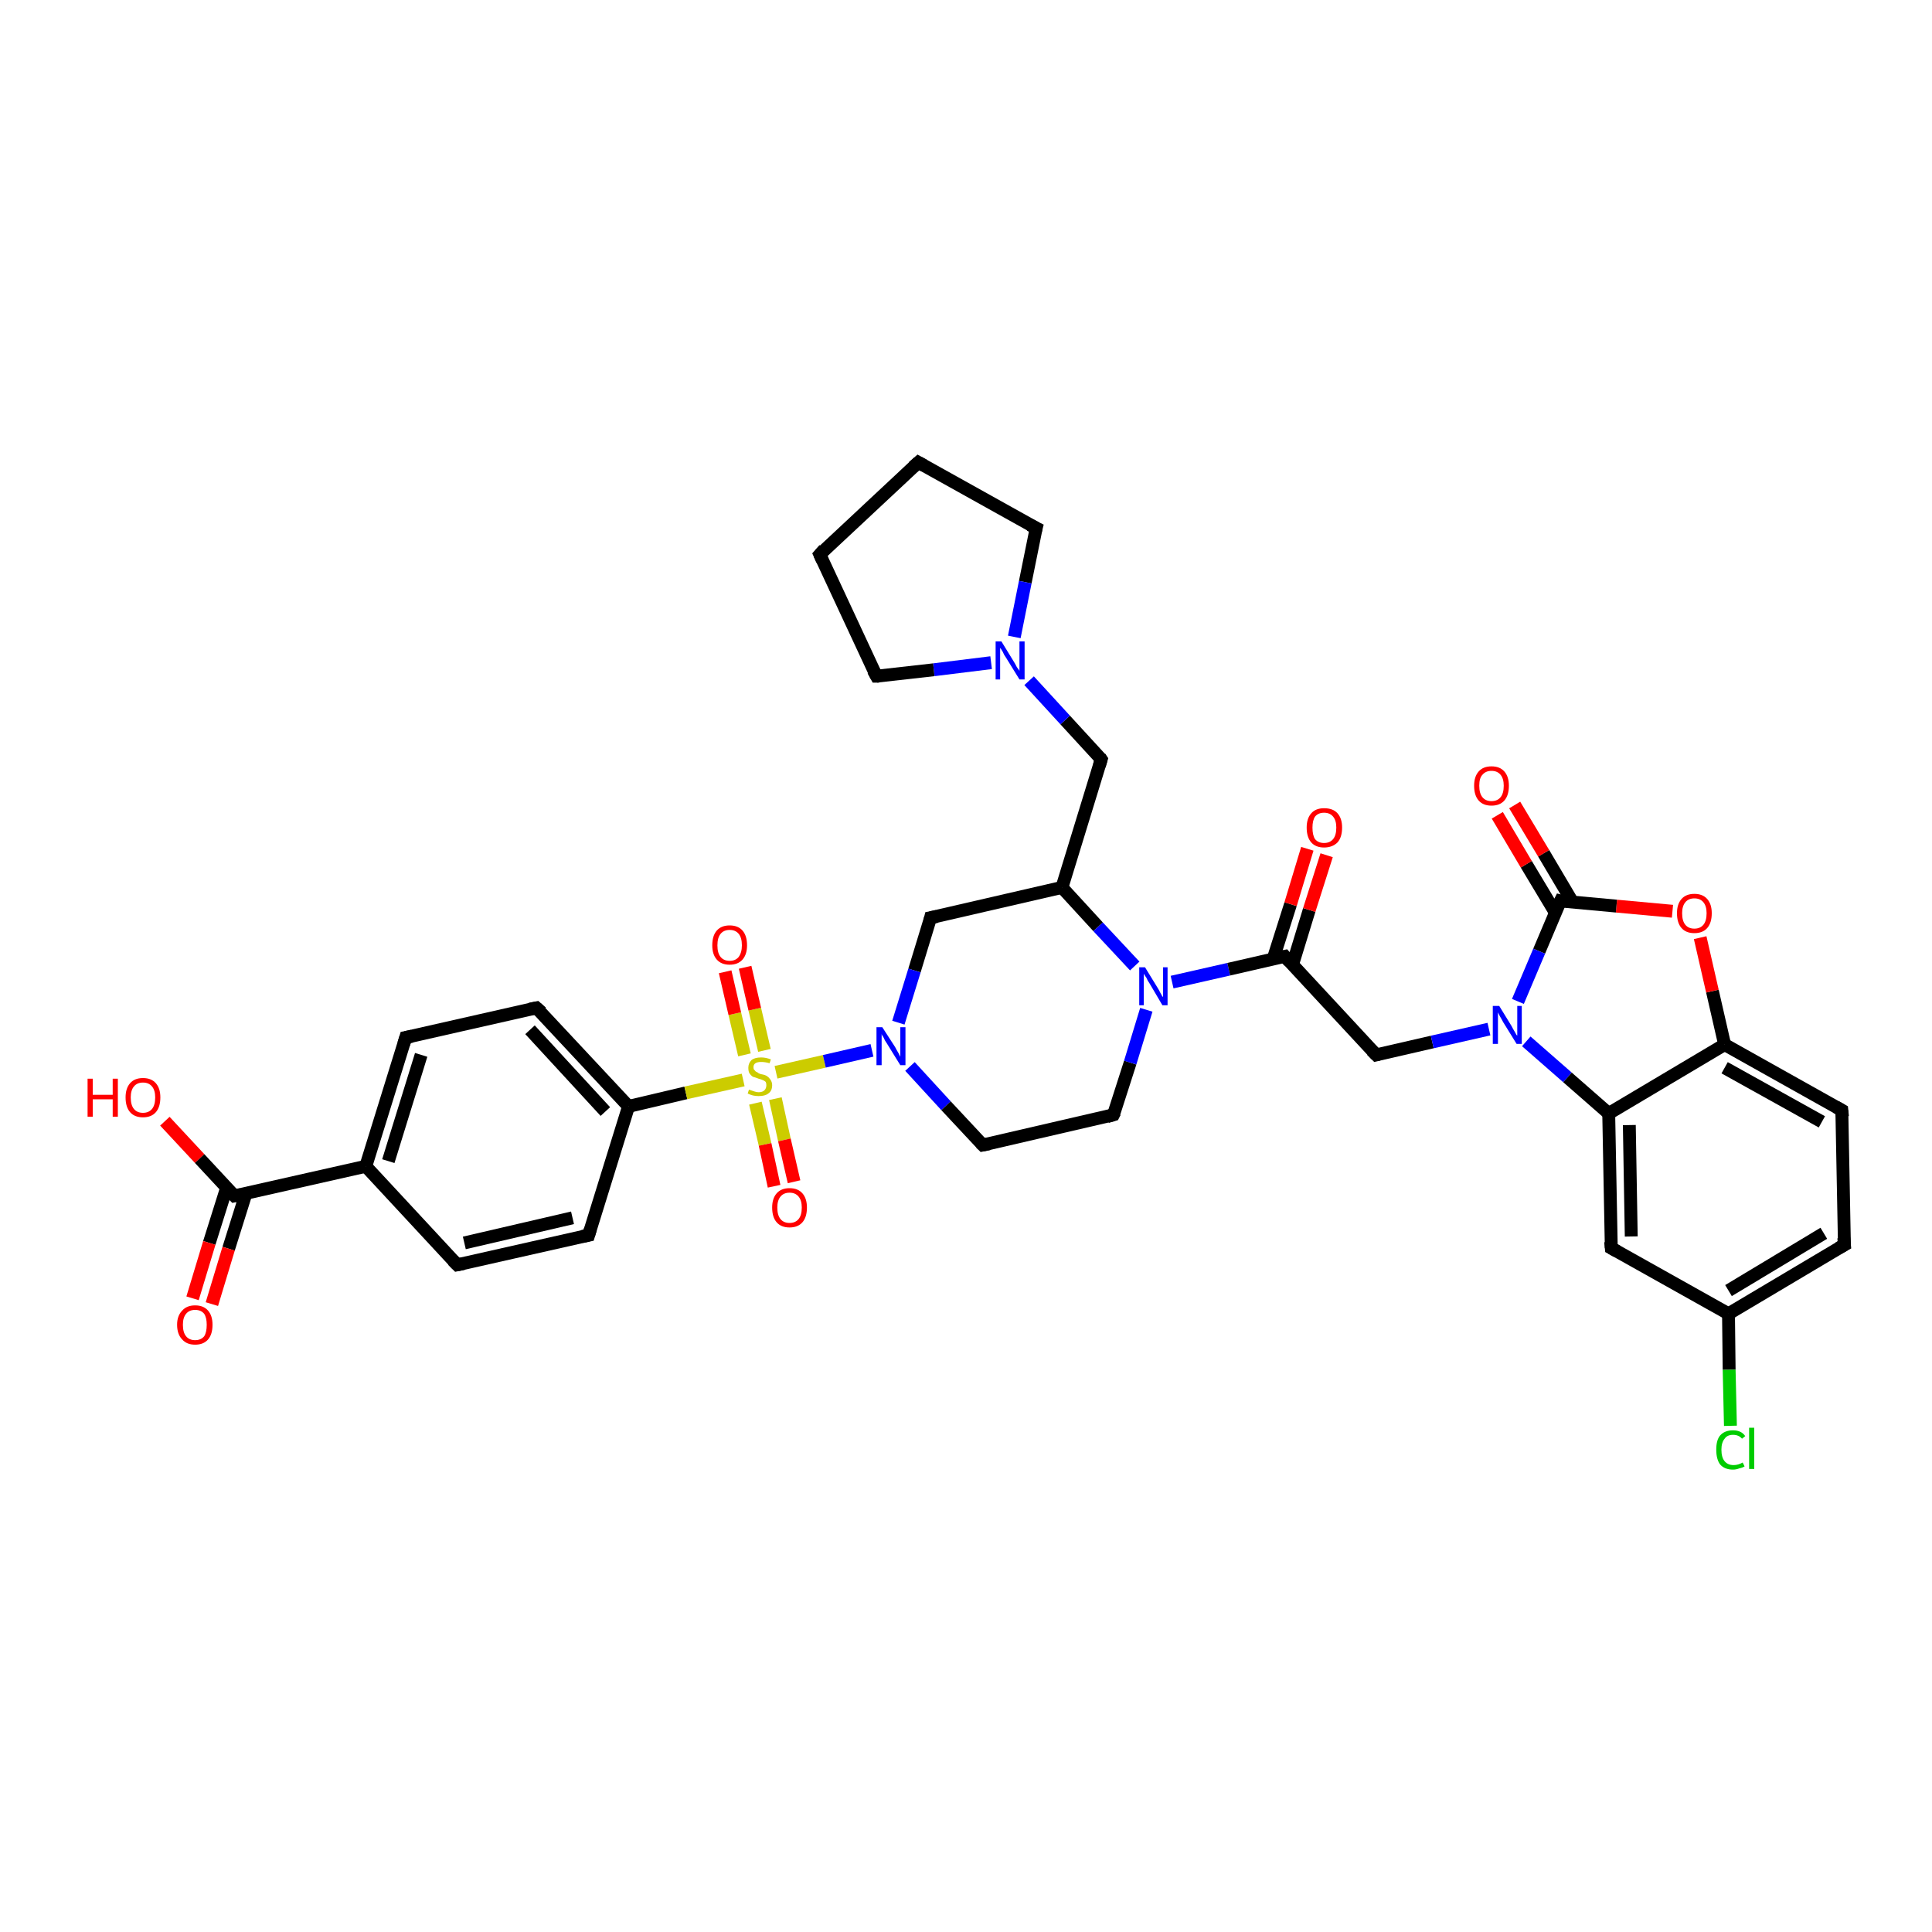 <?xml version='1.0' encoding='iso-8859-1'?>
<svg version='1.1' baseProfile='full'
              xmlns='http://www.w3.org/2000/svg'
                      xmlns:rdkit='http://www.rdkit.org/xml'
                      xmlns:xlink='http://www.w3.org/1999/xlink'
                  xml:space='preserve'
width='300px' height='300px' viewBox='0 0 300 300'>
<!-- END OF HEADER -->
<rect style='opacity:1.0;fill:#FFFFFF;stroke:none' width='300.0' height='300.0' x='0.0' y='0.0'> </rect>
<path class='bond-0 atom-0 atom-1' d='M 25.6,174.1 L 31.0,179.9' style='fill:none;fill-rule:evenodd;stroke:#FF0000;stroke-width:2.0px;stroke-linecap:butt;stroke-linejoin:miter;stroke-opacity:1' />
<path class='bond-0 atom-0 atom-1' d='M 31.0,179.9 L 36.4,185.7' style='fill:none;fill-rule:evenodd;stroke:#000000;stroke-width:2.0px;stroke-linecap:butt;stroke-linejoin:miter;stroke-opacity:1' />
<path class='bond-1 atom-1 atom-2' d='M 35.2,184.4 L 32.5,193.0' style='fill:none;fill-rule:evenodd;stroke:#000000;stroke-width:2.0px;stroke-linecap:butt;stroke-linejoin:miter;stroke-opacity:1' />
<path class='bond-1 atom-1 atom-2' d='M 32.5,193.0 L 29.9,201.6' style='fill:none;fill-rule:evenodd;stroke:#FF0000;stroke-width:2.0px;stroke-linecap:butt;stroke-linejoin:miter;stroke-opacity:1' />
<path class='bond-1 atom-1 atom-2' d='M 38.2,185.3 L 35.5,193.9' style='fill:none;fill-rule:evenodd;stroke:#000000;stroke-width:2.0px;stroke-linecap:butt;stroke-linejoin:miter;stroke-opacity:1' />
<path class='bond-1 atom-1 atom-2' d='M 35.5,193.9 L 32.9,202.5' style='fill:none;fill-rule:evenodd;stroke:#FF0000;stroke-width:2.0px;stroke-linecap:butt;stroke-linejoin:miter;stroke-opacity:1' />
<path class='bond-2 atom-1 atom-3' d='M 36.4,185.7 L 56.8,181.1' style='fill:none;fill-rule:evenodd;stroke:#000000;stroke-width:2.0px;stroke-linecap:butt;stroke-linejoin:miter;stroke-opacity:1' />
<path class='bond-3 atom-3 atom-4' d='M 56.8,181.1 L 63.0,161.1' style='fill:none;fill-rule:evenodd;stroke:#000000;stroke-width:2.0px;stroke-linecap:butt;stroke-linejoin:miter;stroke-opacity:1' />
<path class='bond-3 atom-3 atom-4' d='M 60.3,180.3 L 65.4,163.8' style='fill:none;fill-rule:evenodd;stroke:#000000;stroke-width:2.0px;stroke-linecap:butt;stroke-linejoin:miter;stroke-opacity:1' />
<path class='bond-4 atom-4 atom-5' d='M 63.0,161.1 L 83.3,156.5' style='fill:none;fill-rule:evenodd;stroke:#000000;stroke-width:2.0px;stroke-linecap:butt;stroke-linejoin:miter;stroke-opacity:1' />
<path class='bond-5 atom-5 atom-6' d='M 83.3,156.5 L 97.6,171.8' style='fill:none;fill-rule:evenodd;stroke:#000000;stroke-width:2.0px;stroke-linecap:butt;stroke-linejoin:miter;stroke-opacity:1' />
<path class='bond-5 atom-5 atom-6' d='M 82.3,159.9 L 94.0,172.6' style='fill:none;fill-rule:evenodd;stroke:#000000;stroke-width:2.0px;stroke-linecap:butt;stroke-linejoin:miter;stroke-opacity:1' />
<path class='bond-6 atom-6 atom-7' d='M 97.6,171.8 L 91.4,191.8' style='fill:none;fill-rule:evenodd;stroke:#000000;stroke-width:2.0px;stroke-linecap:butt;stroke-linejoin:miter;stroke-opacity:1' />
<path class='bond-7 atom-7 atom-8' d='M 91.4,191.8 L 71.0,196.4' style='fill:none;fill-rule:evenodd;stroke:#000000;stroke-width:2.0px;stroke-linecap:butt;stroke-linejoin:miter;stroke-opacity:1' />
<path class='bond-7 atom-7 atom-8' d='M 88.9,189.1 L 72.1,193.0' style='fill:none;fill-rule:evenodd;stroke:#000000;stroke-width:2.0px;stroke-linecap:butt;stroke-linejoin:miter;stroke-opacity:1' />
<path class='bond-8 atom-6 atom-9' d='M 97.6,171.8 L 106.5,169.7' style='fill:none;fill-rule:evenodd;stroke:#000000;stroke-width:2.0px;stroke-linecap:butt;stroke-linejoin:miter;stroke-opacity:1' />
<path class='bond-8 atom-6 atom-9' d='M 106.5,169.7 L 115.4,167.7' style='fill:none;fill-rule:evenodd;stroke:#CCCC00;stroke-width:2.0px;stroke-linecap:butt;stroke-linejoin:miter;stroke-opacity:1' />
<path class='bond-9 atom-9 atom-10' d='M 117.3,171.3 L 118.8,177.7' style='fill:none;fill-rule:evenodd;stroke:#CCCC00;stroke-width:2.0px;stroke-linecap:butt;stroke-linejoin:miter;stroke-opacity:1' />
<path class='bond-9 atom-9 atom-10' d='M 118.8,177.7 L 120.2,184.2' style='fill:none;fill-rule:evenodd;stroke:#FF0000;stroke-width:2.0px;stroke-linecap:butt;stroke-linejoin:miter;stroke-opacity:1' />
<path class='bond-9 atom-9 atom-10' d='M 120.4,170.6 L 121.8,177.0' style='fill:none;fill-rule:evenodd;stroke:#CCCC00;stroke-width:2.0px;stroke-linecap:butt;stroke-linejoin:miter;stroke-opacity:1' />
<path class='bond-9 atom-9 atom-10' d='M 121.8,177.0 L 123.3,183.5' style='fill:none;fill-rule:evenodd;stroke:#FF0000;stroke-width:2.0px;stroke-linecap:butt;stroke-linejoin:miter;stroke-opacity:1' />
<path class='bond-10 atom-9 atom-11' d='M 118.7,163.1 L 117.2,156.7' style='fill:none;fill-rule:evenodd;stroke:#CCCC00;stroke-width:2.0px;stroke-linecap:butt;stroke-linejoin:miter;stroke-opacity:1' />
<path class='bond-10 atom-9 atom-11' d='M 117.2,156.7 L 115.7,150.2' style='fill:none;fill-rule:evenodd;stroke:#FF0000;stroke-width:2.0px;stroke-linecap:butt;stroke-linejoin:miter;stroke-opacity:1' />
<path class='bond-10 atom-9 atom-11' d='M 115.6,163.8 L 114.1,157.4' style='fill:none;fill-rule:evenodd;stroke:#CCCC00;stroke-width:2.0px;stroke-linecap:butt;stroke-linejoin:miter;stroke-opacity:1' />
<path class='bond-10 atom-9 atom-11' d='M 114.1,157.4 L 112.6,150.9' style='fill:none;fill-rule:evenodd;stroke:#FF0000;stroke-width:2.0px;stroke-linecap:butt;stroke-linejoin:miter;stroke-opacity:1' />
<path class='bond-11 atom-9 atom-12' d='M 120.5,166.5 L 128.0,164.8' style='fill:none;fill-rule:evenodd;stroke:#CCCC00;stroke-width:2.0px;stroke-linecap:butt;stroke-linejoin:miter;stroke-opacity:1' />
<path class='bond-11 atom-9 atom-12' d='M 128.0,164.8 L 135.4,163.1' style='fill:none;fill-rule:evenodd;stroke:#0000FF;stroke-width:2.0px;stroke-linecap:butt;stroke-linejoin:miter;stroke-opacity:1' />
<path class='bond-12 atom-12 atom-13' d='M 141.3,165.6 L 146.9,171.7' style='fill:none;fill-rule:evenodd;stroke:#0000FF;stroke-width:2.0px;stroke-linecap:butt;stroke-linejoin:miter;stroke-opacity:1' />
<path class='bond-12 atom-12 atom-13' d='M 146.9,171.7 L 152.6,177.8' style='fill:none;fill-rule:evenodd;stroke:#000000;stroke-width:2.0px;stroke-linecap:butt;stroke-linejoin:miter;stroke-opacity:1' />
<path class='bond-13 atom-13 atom-14' d='M 152.6,177.8 L 172.9,173.1' style='fill:none;fill-rule:evenodd;stroke:#000000;stroke-width:2.0px;stroke-linecap:butt;stroke-linejoin:miter;stroke-opacity:1' />
<path class='bond-14 atom-14 atom-15' d='M 172.9,173.1 L 175.5,165.0' style='fill:none;fill-rule:evenodd;stroke:#000000;stroke-width:2.0px;stroke-linecap:butt;stroke-linejoin:miter;stroke-opacity:1' />
<path class='bond-14 atom-14 atom-15' d='M 175.5,165.0 L 178.0,156.8' style='fill:none;fill-rule:evenodd;stroke:#0000FF;stroke-width:2.0px;stroke-linecap:butt;stroke-linejoin:miter;stroke-opacity:1' />
<path class='bond-15 atom-15 atom-16' d='M 176.2,150.0 L 170.5,143.9' style='fill:none;fill-rule:evenodd;stroke:#0000FF;stroke-width:2.0px;stroke-linecap:butt;stroke-linejoin:miter;stroke-opacity:1' />
<path class='bond-15 atom-15 atom-16' d='M 170.5,143.9 L 164.9,137.8' style='fill:none;fill-rule:evenodd;stroke:#000000;stroke-width:2.0px;stroke-linecap:butt;stroke-linejoin:miter;stroke-opacity:1' />
<path class='bond-16 atom-16 atom-17' d='M 164.9,137.8 L 171.0,117.9' style='fill:none;fill-rule:evenodd;stroke:#000000;stroke-width:2.0px;stroke-linecap:butt;stroke-linejoin:miter;stroke-opacity:1' />
<path class='bond-17 atom-17 atom-18' d='M 171.0,117.9 L 165.4,111.8' style='fill:none;fill-rule:evenodd;stroke:#000000;stroke-width:2.0px;stroke-linecap:butt;stroke-linejoin:miter;stroke-opacity:1' />
<path class='bond-17 atom-17 atom-18' d='M 165.4,111.8 L 159.8,105.7' style='fill:none;fill-rule:evenodd;stroke:#0000FF;stroke-width:2.0px;stroke-linecap:butt;stroke-linejoin:miter;stroke-opacity:1' />
<path class='bond-18 atom-18 atom-19' d='M 153.9,102.9 L 145.0,104.0' style='fill:none;fill-rule:evenodd;stroke:#0000FF;stroke-width:2.0px;stroke-linecap:butt;stroke-linejoin:miter;stroke-opacity:1' />
<path class='bond-18 atom-18 atom-19' d='M 145.0,104.0 L 136.1,105.0' style='fill:none;fill-rule:evenodd;stroke:#000000;stroke-width:2.0px;stroke-linecap:butt;stroke-linejoin:miter;stroke-opacity:1' />
<path class='bond-19 atom-19 atom-20' d='M 136.1,105.0 L 127.3,86.1' style='fill:none;fill-rule:evenodd;stroke:#000000;stroke-width:2.0px;stroke-linecap:butt;stroke-linejoin:miter;stroke-opacity:1' />
<path class='bond-20 atom-20 atom-21' d='M 127.3,86.1 L 142.6,71.8' style='fill:none;fill-rule:evenodd;stroke:#000000;stroke-width:2.0px;stroke-linecap:butt;stroke-linejoin:miter;stroke-opacity:1' />
<path class='bond-21 atom-21 atom-22' d='M 142.6,71.8 L 160.9,82.0' style='fill:none;fill-rule:evenodd;stroke:#000000;stroke-width:2.0px;stroke-linecap:butt;stroke-linejoin:miter;stroke-opacity:1' />
<path class='bond-22 atom-16 atom-23' d='M 164.9,137.8 L 144.5,142.5' style='fill:none;fill-rule:evenodd;stroke:#000000;stroke-width:2.0px;stroke-linecap:butt;stroke-linejoin:miter;stroke-opacity:1' />
<path class='bond-23 atom-15 atom-24' d='M 182.0,152.5 L 190.8,150.5' style='fill:none;fill-rule:evenodd;stroke:#0000FF;stroke-width:2.0px;stroke-linecap:butt;stroke-linejoin:miter;stroke-opacity:1' />
<path class='bond-23 atom-15 atom-24' d='M 190.8,150.5 L 199.5,148.5' style='fill:none;fill-rule:evenodd;stroke:#000000;stroke-width:2.0px;stroke-linecap:butt;stroke-linejoin:miter;stroke-opacity:1' />
<path class='bond-24 atom-24 atom-25' d='M 200.7,149.8 L 203.3,141.3' style='fill:none;fill-rule:evenodd;stroke:#000000;stroke-width:2.0px;stroke-linecap:butt;stroke-linejoin:miter;stroke-opacity:1' />
<path class='bond-24 atom-24 atom-25' d='M 203.3,141.3 L 206.0,132.8' style='fill:none;fill-rule:evenodd;stroke:#FF0000;stroke-width:2.0px;stroke-linecap:butt;stroke-linejoin:miter;stroke-opacity:1' />
<path class='bond-24 atom-24 atom-25' d='M 197.7,148.9 L 200.4,140.4' style='fill:none;fill-rule:evenodd;stroke:#000000;stroke-width:2.0px;stroke-linecap:butt;stroke-linejoin:miter;stroke-opacity:1' />
<path class='bond-24 atom-24 atom-25' d='M 200.4,140.4 L 203.0,131.8' style='fill:none;fill-rule:evenodd;stroke:#FF0000;stroke-width:2.0px;stroke-linecap:butt;stroke-linejoin:miter;stroke-opacity:1' />
<path class='bond-25 atom-24 atom-26' d='M 199.5,148.5 L 213.7,163.8' style='fill:none;fill-rule:evenodd;stroke:#000000;stroke-width:2.0px;stroke-linecap:butt;stroke-linejoin:miter;stroke-opacity:1' />
<path class='bond-26 atom-26 atom-27' d='M 213.7,163.8 L 222.4,161.8' style='fill:none;fill-rule:evenodd;stroke:#000000;stroke-width:2.0px;stroke-linecap:butt;stroke-linejoin:miter;stroke-opacity:1' />
<path class='bond-26 atom-26 atom-27' d='M 222.4,161.8 L 231.2,159.8' style='fill:none;fill-rule:evenodd;stroke:#0000FF;stroke-width:2.0px;stroke-linecap:butt;stroke-linejoin:miter;stroke-opacity:1' />
<path class='bond-27 atom-27 atom-28' d='M 237.0,161.7 L 243.4,167.3' style='fill:none;fill-rule:evenodd;stroke:#0000FF;stroke-width:2.0px;stroke-linecap:butt;stroke-linejoin:miter;stroke-opacity:1' />
<path class='bond-27 atom-27 atom-28' d='M 243.4,167.3 L 249.8,172.9' style='fill:none;fill-rule:evenodd;stroke:#000000;stroke-width:2.0px;stroke-linecap:butt;stroke-linejoin:miter;stroke-opacity:1' />
<path class='bond-28 atom-28 atom-29' d='M 249.8,172.9 L 250.2,193.8' style='fill:none;fill-rule:evenodd;stroke:#000000;stroke-width:2.0px;stroke-linecap:butt;stroke-linejoin:miter;stroke-opacity:1' />
<path class='bond-28 atom-28 atom-29' d='M 253.0,174.7 L 253.3,192.0' style='fill:none;fill-rule:evenodd;stroke:#000000;stroke-width:2.0px;stroke-linecap:butt;stroke-linejoin:miter;stroke-opacity:1' />
<path class='bond-29 atom-29 atom-30' d='M 250.2,193.8 L 268.4,204.0' style='fill:none;fill-rule:evenodd;stroke:#000000;stroke-width:2.0px;stroke-linecap:butt;stroke-linejoin:miter;stroke-opacity:1' />
<path class='bond-30 atom-30 atom-31' d='M 268.4,204.0 L 268.5,212.7' style='fill:none;fill-rule:evenodd;stroke:#000000;stroke-width:2.0px;stroke-linecap:butt;stroke-linejoin:miter;stroke-opacity:1' />
<path class='bond-30 atom-30 atom-31' d='M 268.5,212.7 L 268.7,221.4' style='fill:none;fill-rule:evenodd;stroke:#00CC00;stroke-width:2.0px;stroke-linecap:butt;stroke-linejoin:miter;stroke-opacity:1' />
<path class='bond-31 atom-30 atom-32' d='M 268.4,204.0 L 286.4,193.3' style='fill:none;fill-rule:evenodd;stroke:#000000;stroke-width:2.0px;stroke-linecap:butt;stroke-linejoin:miter;stroke-opacity:1' />
<path class='bond-31 atom-30 atom-32' d='M 268.4,200.4 L 283.2,191.5' style='fill:none;fill-rule:evenodd;stroke:#000000;stroke-width:2.0px;stroke-linecap:butt;stroke-linejoin:miter;stroke-opacity:1' />
<path class='bond-32 atom-32 atom-33' d='M 286.4,193.3 L 286.0,172.4' style='fill:none;fill-rule:evenodd;stroke:#000000;stroke-width:2.0px;stroke-linecap:butt;stroke-linejoin:miter;stroke-opacity:1' />
<path class='bond-33 atom-33 atom-34' d='M 286.0,172.4 L 267.8,162.2' style='fill:none;fill-rule:evenodd;stroke:#000000;stroke-width:2.0px;stroke-linecap:butt;stroke-linejoin:miter;stroke-opacity:1' />
<path class='bond-33 atom-33 atom-34' d='M 282.9,174.2 L 267.8,165.8' style='fill:none;fill-rule:evenodd;stroke:#000000;stroke-width:2.0px;stroke-linecap:butt;stroke-linejoin:miter;stroke-opacity:1' />
<path class='bond-34 atom-34 atom-35' d='M 267.8,162.2 L 265.9,153.9' style='fill:none;fill-rule:evenodd;stroke:#000000;stroke-width:2.0px;stroke-linecap:butt;stroke-linejoin:miter;stroke-opacity:1' />
<path class='bond-34 atom-34 atom-35' d='M 265.9,153.9 L 264.0,145.6' style='fill:none;fill-rule:evenodd;stroke:#FF0000;stroke-width:2.0px;stroke-linecap:butt;stroke-linejoin:miter;stroke-opacity:1' />
<path class='bond-35 atom-35 atom-36' d='M 259.7,141.5 L 251.0,140.7' style='fill:none;fill-rule:evenodd;stroke:#FF0000;stroke-width:2.0px;stroke-linecap:butt;stroke-linejoin:miter;stroke-opacity:1' />
<path class='bond-35 atom-35 atom-36' d='M 251.0,140.7 L 242.3,139.9' style='fill:none;fill-rule:evenodd;stroke:#000000;stroke-width:2.0px;stroke-linecap:butt;stroke-linejoin:miter;stroke-opacity:1' />
<path class='bond-36 atom-36 atom-37' d='M 244.2,140.1 L 239.7,132.5' style='fill:none;fill-rule:evenodd;stroke:#000000;stroke-width:2.0px;stroke-linecap:butt;stroke-linejoin:miter;stroke-opacity:1' />
<path class='bond-36 atom-36 atom-37' d='M 239.7,132.5 L 235.2,125.0' style='fill:none;fill-rule:evenodd;stroke:#FF0000;stroke-width:2.0px;stroke-linecap:butt;stroke-linejoin:miter;stroke-opacity:1' />
<path class='bond-36 atom-36 atom-37' d='M 241.5,141.7 L 237.0,134.2' style='fill:none;fill-rule:evenodd;stroke:#000000;stroke-width:2.0px;stroke-linecap:butt;stroke-linejoin:miter;stroke-opacity:1' />
<path class='bond-36 atom-36 atom-37' d='M 237.0,134.2 L 232.5,126.6' style='fill:none;fill-rule:evenodd;stroke:#FF0000;stroke-width:2.0px;stroke-linecap:butt;stroke-linejoin:miter;stroke-opacity:1' />
<path class='bond-37 atom-8 atom-3' d='M 71.0,196.4 L 56.8,181.1' style='fill:none;fill-rule:evenodd;stroke:#000000;stroke-width:2.0px;stroke-linecap:butt;stroke-linejoin:miter;stroke-opacity:1' />
<path class='bond-38 atom-23 atom-12' d='M 144.5,142.5 L 142.0,150.7' style='fill:none;fill-rule:evenodd;stroke:#000000;stroke-width:2.0px;stroke-linecap:butt;stroke-linejoin:miter;stroke-opacity:1' />
<path class='bond-38 atom-23 atom-12' d='M 142.0,150.7 L 139.5,158.8' style='fill:none;fill-rule:evenodd;stroke:#0000FF;stroke-width:2.0px;stroke-linecap:butt;stroke-linejoin:miter;stroke-opacity:1' />
<path class='bond-39 atom-36 atom-27' d='M 242.3,139.9 L 239.0,147.7' style='fill:none;fill-rule:evenodd;stroke:#000000;stroke-width:2.0px;stroke-linecap:butt;stroke-linejoin:miter;stroke-opacity:1' />
<path class='bond-39 atom-36 atom-27' d='M 239.0,147.7 L 235.7,155.5' style='fill:none;fill-rule:evenodd;stroke:#0000FF;stroke-width:2.0px;stroke-linecap:butt;stroke-linejoin:miter;stroke-opacity:1' />
<path class='bond-40 atom-22 atom-18' d='M 160.9,82.0 L 159.2,90.4' style='fill:none;fill-rule:evenodd;stroke:#000000;stroke-width:2.0px;stroke-linecap:butt;stroke-linejoin:miter;stroke-opacity:1' />
<path class='bond-40 atom-22 atom-18' d='M 159.2,90.4 L 157.5,98.9' style='fill:none;fill-rule:evenodd;stroke:#0000FF;stroke-width:2.0px;stroke-linecap:butt;stroke-linejoin:miter;stroke-opacity:1' />
<path class='bond-41 atom-34 atom-28' d='M 267.8,162.2 L 249.8,172.9' style='fill:none;fill-rule:evenodd;stroke:#000000;stroke-width:2.0px;stroke-linecap:butt;stroke-linejoin:miter;stroke-opacity:1' />
<path d='M 36.2,185.5 L 36.4,185.7 L 37.4,185.5' style='fill:none;stroke:#000000;stroke-width:2.0px;stroke-linecap:butt;stroke-linejoin:miter;stroke-opacity:1;' />
<path d='M 62.7,162.1 L 63.0,161.1 L 64.0,160.9' style='fill:none;stroke:#000000;stroke-width:2.0px;stroke-linecap:butt;stroke-linejoin:miter;stroke-opacity:1;' />
<path d='M 82.3,156.7 L 83.3,156.5 L 84.1,157.2' style='fill:none;stroke:#000000;stroke-width:2.0px;stroke-linecap:butt;stroke-linejoin:miter;stroke-opacity:1;' />
<path d='M 91.7,190.8 L 91.4,191.8 L 90.4,192.0' style='fill:none;stroke:#000000;stroke-width:2.0px;stroke-linecap:butt;stroke-linejoin:miter;stroke-opacity:1;' />
<path d='M 72.0,196.2 L 71.0,196.4 L 70.3,195.7' style='fill:none;stroke:#000000;stroke-width:2.0px;stroke-linecap:butt;stroke-linejoin:miter;stroke-opacity:1;' />
<path d='M 152.3,177.5 L 152.6,177.8 L 153.6,177.6' style='fill:none;stroke:#000000;stroke-width:2.0px;stroke-linecap:butt;stroke-linejoin:miter;stroke-opacity:1;' />
<path d='M 171.9,173.4 L 172.9,173.1 L 173.1,172.7' style='fill:none;stroke:#000000;stroke-width:2.0px;stroke-linecap:butt;stroke-linejoin:miter;stroke-opacity:1;' />
<path d='M 170.7,118.9 L 171.0,117.9 L 170.8,117.6' style='fill:none;stroke:#000000;stroke-width:2.0px;stroke-linecap:butt;stroke-linejoin:miter;stroke-opacity:1;' />
<path d='M 136.5,105.0 L 136.1,105.0 L 135.6,104.1' style='fill:none;stroke:#000000;stroke-width:2.0px;stroke-linecap:butt;stroke-linejoin:miter;stroke-opacity:1;' />
<path d='M 127.7,87.0 L 127.3,86.1 L 128.0,85.3' style='fill:none;stroke:#000000;stroke-width:2.0px;stroke-linecap:butt;stroke-linejoin:miter;stroke-opacity:1;' />
<path d='M 141.8,72.5 L 142.6,71.8 L 143.5,72.3' style='fill:none;stroke:#000000;stroke-width:2.0px;stroke-linecap:butt;stroke-linejoin:miter;stroke-opacity:1;' />
<path d='M 159.9,81.5 L 160.9,82.0 L 160.8,82.4' style='fill:none;stroke:#000000;stroke-width:2.0px;stroke-linecap:butt;stroke-linejoin:miter;stroke-opacity:1;' />
<path d='M 145.5,142.3 L 144.5,142.5 L 144.4,142.9' style='fill:none;stroke:#000000;stroke-width:2.0px;stroke-linecap:butt;stroke-linejoin:miter;stroke-opacity:1;' />
<path d='M 199.0,148.6 L 199.5,148.5 L 200.2,149.3' style='fill:none;stroke:#000000;stroke-width:2.0px;stroke-linecap:butt;stroke-linejoin:miter;stroke-opacity:1;' />
<path d='M 213.0,163.1 L 213.7,163.8 L 214.1,163.7' style='fill:none;stroke:#000000;stroke-width:2.0px;stroke-linecap:butt;stroke-linejoin:miter;stroke-opacity:1;' />
<path d='M 250.1,192.8 L 250.2,193.8 L 251.1,194.3' style='fill:none;stroke:#000000;stroke-width:2.0px;stroke-linecap:butt;stroke-linejoin:miter;stroke-opacity:1;' />
<path d='M 285.5,193.8 L 286.4,193.3 L 286.3,192.2' style='fill:none;stroke:#000000;stroke-width:2.0px;stroke-linecap:butt;stroke-linejoin:miter;stroke-opacity:1;' />
<path d='M 286.1,173.4 L 286.0,172.4 L 285.1,171.9' style='fill:none;stroke:#000000;stroke-width:2.0px;stroke-linecap:butt;stroke-linejoin:miter;stroke-opacity:1;' />
<path d='M 242.7,140.0 L 242.3,139.9 L 242.1,140.3' style='fill:none;stroke:#000000;stroke-width:2.0px;stroke-linecap:butt;stroke-linejoin:miter;stroke-opacity:1;' />
<path class='atom-0' d='M 13.6 167.5
L 14.4 167.5
L 14.4 170.0
L 17.5 170.0
L 17.5 167.5
L 18.3 167.5
L 18.3 173.4
L 17.5 173.4
L 17.5 170.7
L 14.4 170.7
L 14.4 173.4
L 13.6 173.4
L 13.6 167.5
' fill='#FF0000'/>
<path class='atom-0' d='M 19.5 170.4
Q 19.5 169.0, 20.2 168.2
Q 20.9 167.4, 22.2 167.4
Q 23.5 167.4, 24.2 168.2
Q 24.9 169.0, 24.9 170.4
Q 24.9 171.9, 24.2 172.7
Q 23.5 173.5, 22.2 173.5
Q 20.9 173.5, 20.2 172.7
Q 19.5 171.9, 19.5 170.4
M 22.2 172.8
Q 23.1 172.8, 23.6 172.2
Q 24.1 171.6, 24.1 170.4
Q 24.1 169.3, 23.6 168.7
Q 23.1 168.1, 22.2 168.1
Q 21.3 168.1, 20.8 168.7
Q 20.3 169.3, 20.3 170.4
Q 20.3 171.6, 20.8 172.2
Q 21.3 172.8, 22.2 172.8
' fill='#FF0000'/>
<path class='atom-2' d='M 27.5 205.7
Q 27.5 204.3, 28.3 203.5
Q 29.0 202.7, 30.3 202.7
Q 31.6 202.7, 32.3 203.5
Q 33.0 204.3, 33.0 205.7
Q 33.0 207.2, 32.3 208.0
Q 31.6 208.8, 30.3 208.8
Q 29.0 208.8, 28.3 208.0
Q 27.5 207.2, 27.5 205.7
M 30.3 208.1
Q 31.2 208.1, 31.7 207.5
Q 32.1 206.9, 32.1 205.7
Q 32.1 204.6, 31.7 204.0
Q 31.2 203.4, 30.3 203.4
Q 29.4 203.4, 28.9 204.0
Q 28.4 204.6, 28.4 205.7
Q 28.4 206.9, 28.9 207.5
Q 29.4 208.1, 30.3 208.1
' fill='#FF0000'/>
<path class='atom-9' d='M 116.3 169.2
Q 116.3 169.2, 116.6 169.3
Q 116.9 169.4, 117.2 169.5
Q 117.5 169.6, 117.8 169.6
Q 118.4 169.6, 118.7 169.3
Q 119.0 169.0, 119.0 168.5
Q 119.0 168.2, 118.9 168.0
Q 118.7 167.8, 118.4 167.7
Q 118.2 167.6, 117.8 167.5
Q 117.3 167.3, 116.9 167.2
Q 116.6 167.0, 116.4 166.7
Q 116.2 166.4, 116.2 165.8
Q 116.2 165.1, 116.7 164.6
Q 117.2 164.2, 118.2 164.2
Q 118.9 164.2, 119.7 164.5
L 119.5 165.1
Q 118.8 164.9, 118.2 164.9
Q 117.6 164.9, 117.3 165.1
Q 117.0 165.3, 117.0 165.7
Q 117.0 166.1, 117.2 166.2
Q 117.3 166.4, 117.6 166.5
Q 117.8 166.7, 118.2 166.8
Q 118.8 166.9, 119.1 167.1
Q 119.4 167.3, 119.6 167.6
Q 119.9 168.0, 119.9 168.5
Q 119.9 169.4, 119.3 169.8
Q 118.8 170.2, 117.8 170.2
Q 117.3 170.2, 116.9 170.1
Q 116.5 170.0, 116.1 169.8
L 116.3 169.2
' fill='#CCCC00'/>
<path class='atom-10' d='M 119.9 187.5
Q 119.9 186.1, 120.6 185.3
Q 121.3 184.5, 122.6 184.5
Q 123.9 184.5, 124.6 185.3
Q 125.3 186.1, 125.3 187.5
Q 125.3 189.0, 124.6 189.8
Q 123.9 190.6, 122.6 190.6
Q 121.3 190.6, 120.6 189.8
Q 119.9 189.0, 119.9 187.5
M 122.6 189.9
Q 123.5 189.9, 124.0 189.3
Q 124.5 188.7, 124.5 187.5
Q 124.5 186.4, 124.0 185.8
Q 123.5 185.2, 122.6 185.2
Q 121.7 185.2, 121.2 185.8
Q 120.7 186.4, 120.7 187.5
Q 120.7 188.7, 121.2 189.3
Q 121.7 189.9, 122.6 189.9
' fill='#FF0000'/>
<path class='atom-11' d='M 110.6 146.8
Q 110.6 145.3, 111.3 144.5
Q 112.0 143.7, 113.3 143.7
Q 114.6 143.7, 115.3 144.5
Q 116.0 145.3, 116.0 146.8
Q 116.0 148.2, 115.3 149.0
Q 114.6 149.8, 113.3 149.8
Q 112.0 149.8, 111.3 149.0
Q 110.6 148.2, 110.6 146.8
M 113.3 149.2
Q 114.2 149.2, 114.7 148.6
Q 115.2 147.9, 115.2 146.8
Q 115.2 145.6, 114.7 145.0
Q 114.2 144.4, 113.3 144.4
Q 112.4 144.4, 111.9 145.0
Q 111.4 145.6, 111.4 146.8
Q 111.4 148.0, 111.9 148.6
Q 112.4 149.2, 113.3 149.2
' fill='#FF0000'/>
<path class='atom-12' d='M 137.0 159.5
L 139.0 162.6
Q 139.2 163.0, 139.5 163.5
Q 139.8 164.1, 139.8 164.1
L 139.8 159.5
L 140.6 159.5
L 140.6 165.4
L 139.8 165.4
L 137.7 162.0
Q 137.4 161.6, 137.2 161.1
Q 136.9 160.7, 136.9 160.5
L 136.9 165.4
L 136.1 165.4
L 136.1 159.5
L 137.0 159.5
' fill='#0000FF'/>
<path class='atom-15' d='M 177.8 150.2
L 179.7 153.3
Q 179.9 153.6, 180.2 154.2
Q 180.5 154.8, 180.6 154.8
L 180.6 150.2
L 181.3 150.2
L 181.3 156.1
L 180.5 156.1
L 178.5 152.7
Q 178.2 152.3, 178.0 151.8
Q 177.7 151.4, 177.6 151.2
L 177.6 156.1
L 176.9 156.1
L 176.9 150.2
L 177.8 150.2
' fill='#0000FF'/>
<path class='atom-18' d='M 155.5 99.6
L 157.4 102.7
Q 157.6 103.0, 157.9 103.6
Q 158.3 104.1, 158.3 104.2
L 158.3 99.6
L 159.1 99.6
L 159.1 105.5
L 158.3 105.5
L 156.2 102.1
Q 155.9 101.7, 155.7 101.2
Q 155.4 100.7, 155.3 100.6
L 155.3 105.5
L 154.6 105.5
L 154.6 99.6
L 155.5 99.6
' fill='#0000FF'/>
<path class='atom-25' d='M 202.9 128.5
Q 202.9 127.1, 203.6 126.3
Q 204.3 125.5, 205.6 125.5
Q 207.0 125.5, 207.7 126.3
Q 208.4 127.1, 208.4 128.5
Q 208.4 130.0, 207.7 130.8
Q 206.9 131.6, 205.6 131.6
Q 204.3 131.6, 203.6 130.8
Q 202.9 130.0, 202.9 128.5
M 205.6 130.9
Q 206.5 130.9, 207.0 130.3
Q 207.5 129.7, 207.5 128.5
Q 207.5 127.4, 207.0 126.8
Q 206.5 126.2, 205.6 126.2
Q 204.7 126.2, 204.2 126.8
Q 203.8 127.4, 203.8 128.5
Q 203.8 129.7, 204.2 130.3
Q 204.7 130.9, 205.6 130.9
' fill='#FF0000'/>
<path class='atom-27' d='M 232.8 156.2
L 234.7 159.3
Q 234.9 159.7, 235.2 160.2
Q 235.5 160.8, 235.6 160.8
L 235.6 156.2
L 236.3 156.2
L 236.3 162.1
L 235.5 162.1
L 233.4 158.7
Q 233.2 158.3, 232.9 157.8
Q 232.7 157.4, 232.6 157.2
L 232.6 162.1
L 231.8 162.1
L 231.8 156.2
L 232.8 156.2
' fill='#0000FF'/>
<path class='atom-31' d='M 266.5 225.1
Q 266.5 223.6, 267.1 222.9
Q 267.8 222.1, 269.1 222.1
Q 270.4 222.1, 271.0 223.0
L 270.5 223.4
Q 270.0 222.8, 269.1 222.8
Q 268.2 222.8, 267.8 223.4
Q 267.3 224.0, 267.3 225.1
Q 267.3 226.3, 267.8 226.9
Q 268.3 227.5, 269.2 227.5
Q 269.9 227.5, 270.6 227.1
L 270.9 227.7
Q 270.6 227.9, 270.1 228.0
Q 269.6 228.2, 269.1 228.2
Q 267.8 228.2, 267.1 227.4
Q 266.5 226.6, 266.5 225.1
' fill='#00CC00'/>
<path class='atom-31' d='M 271.6 221.7
L 272.4 221.7
L 272.4 228.1
L 271.6 228.1
L 271.6 221.7
' fill='#00CC00'/>
<path class='atom-35' d='M 260.4 141.8
Q 260.4 140.4, 261.1 139.6
Q 261.8 138.8, 263.1 138.8
Q 264.4 138.8, 265.1 139.6
Q 265.8 140.4, 265.8 141.8
Q 265.8 143.3, 265.1 144.1
Q 264.4 144.9, 263.1 144.9
Q 261.8 144.9, 261.1 144.1
Q 260.4 143.3, 260.4 141.8
M 263.1 144.2
Q 264.0 144.2, 264.5 143.6
Q 265.0 143.0, 265.0 141.8
Q 265.0 140.7, 264.5 140.1
Q 264.0 139.5, 263.1 139.5
Q 262.2 139.5, 261.7 140.1
Q 261.2 140.7, 261.2 141.8
Q 261.2 143.0, 261.7 143.6
Q 262.2 144.2, 263.1 144.2
' fill='#FF0000'/>
<path class='atom-37' d='M 228.9 122.0
Q 228.9 120.6, 229.6 119.8
Q 230.3 119.0, 231.6 119.0
Q 232.9 119.0, 233.6 119.8
Q 234.3 120.6, 234.3 122.0
Q 234.3 123.5, 233.6 124.3
Q 232.9 125.1, 231.6 125.1
Q 230.3 125.1, 229.6 124.3
Q 228.9 123.5, 228.9 122.0
M 231.6 124.4
Q 232.5 124.4, 233.0 123.8
Q 233.5 123.2, 233.5 122.0
Q 233.5 120.9, 233.0 120.3
Q 232.5 119.7, 231.6 119.7
Q 230.7 119.7, 230.2 120.3
Q 229.7 120.8, 229.7 122.0
Q 229.7 123.2, 230.2 123.8
Q 230.7 124.4, 231.6 124.4
' fill='#FF0000'/>
</svg>
